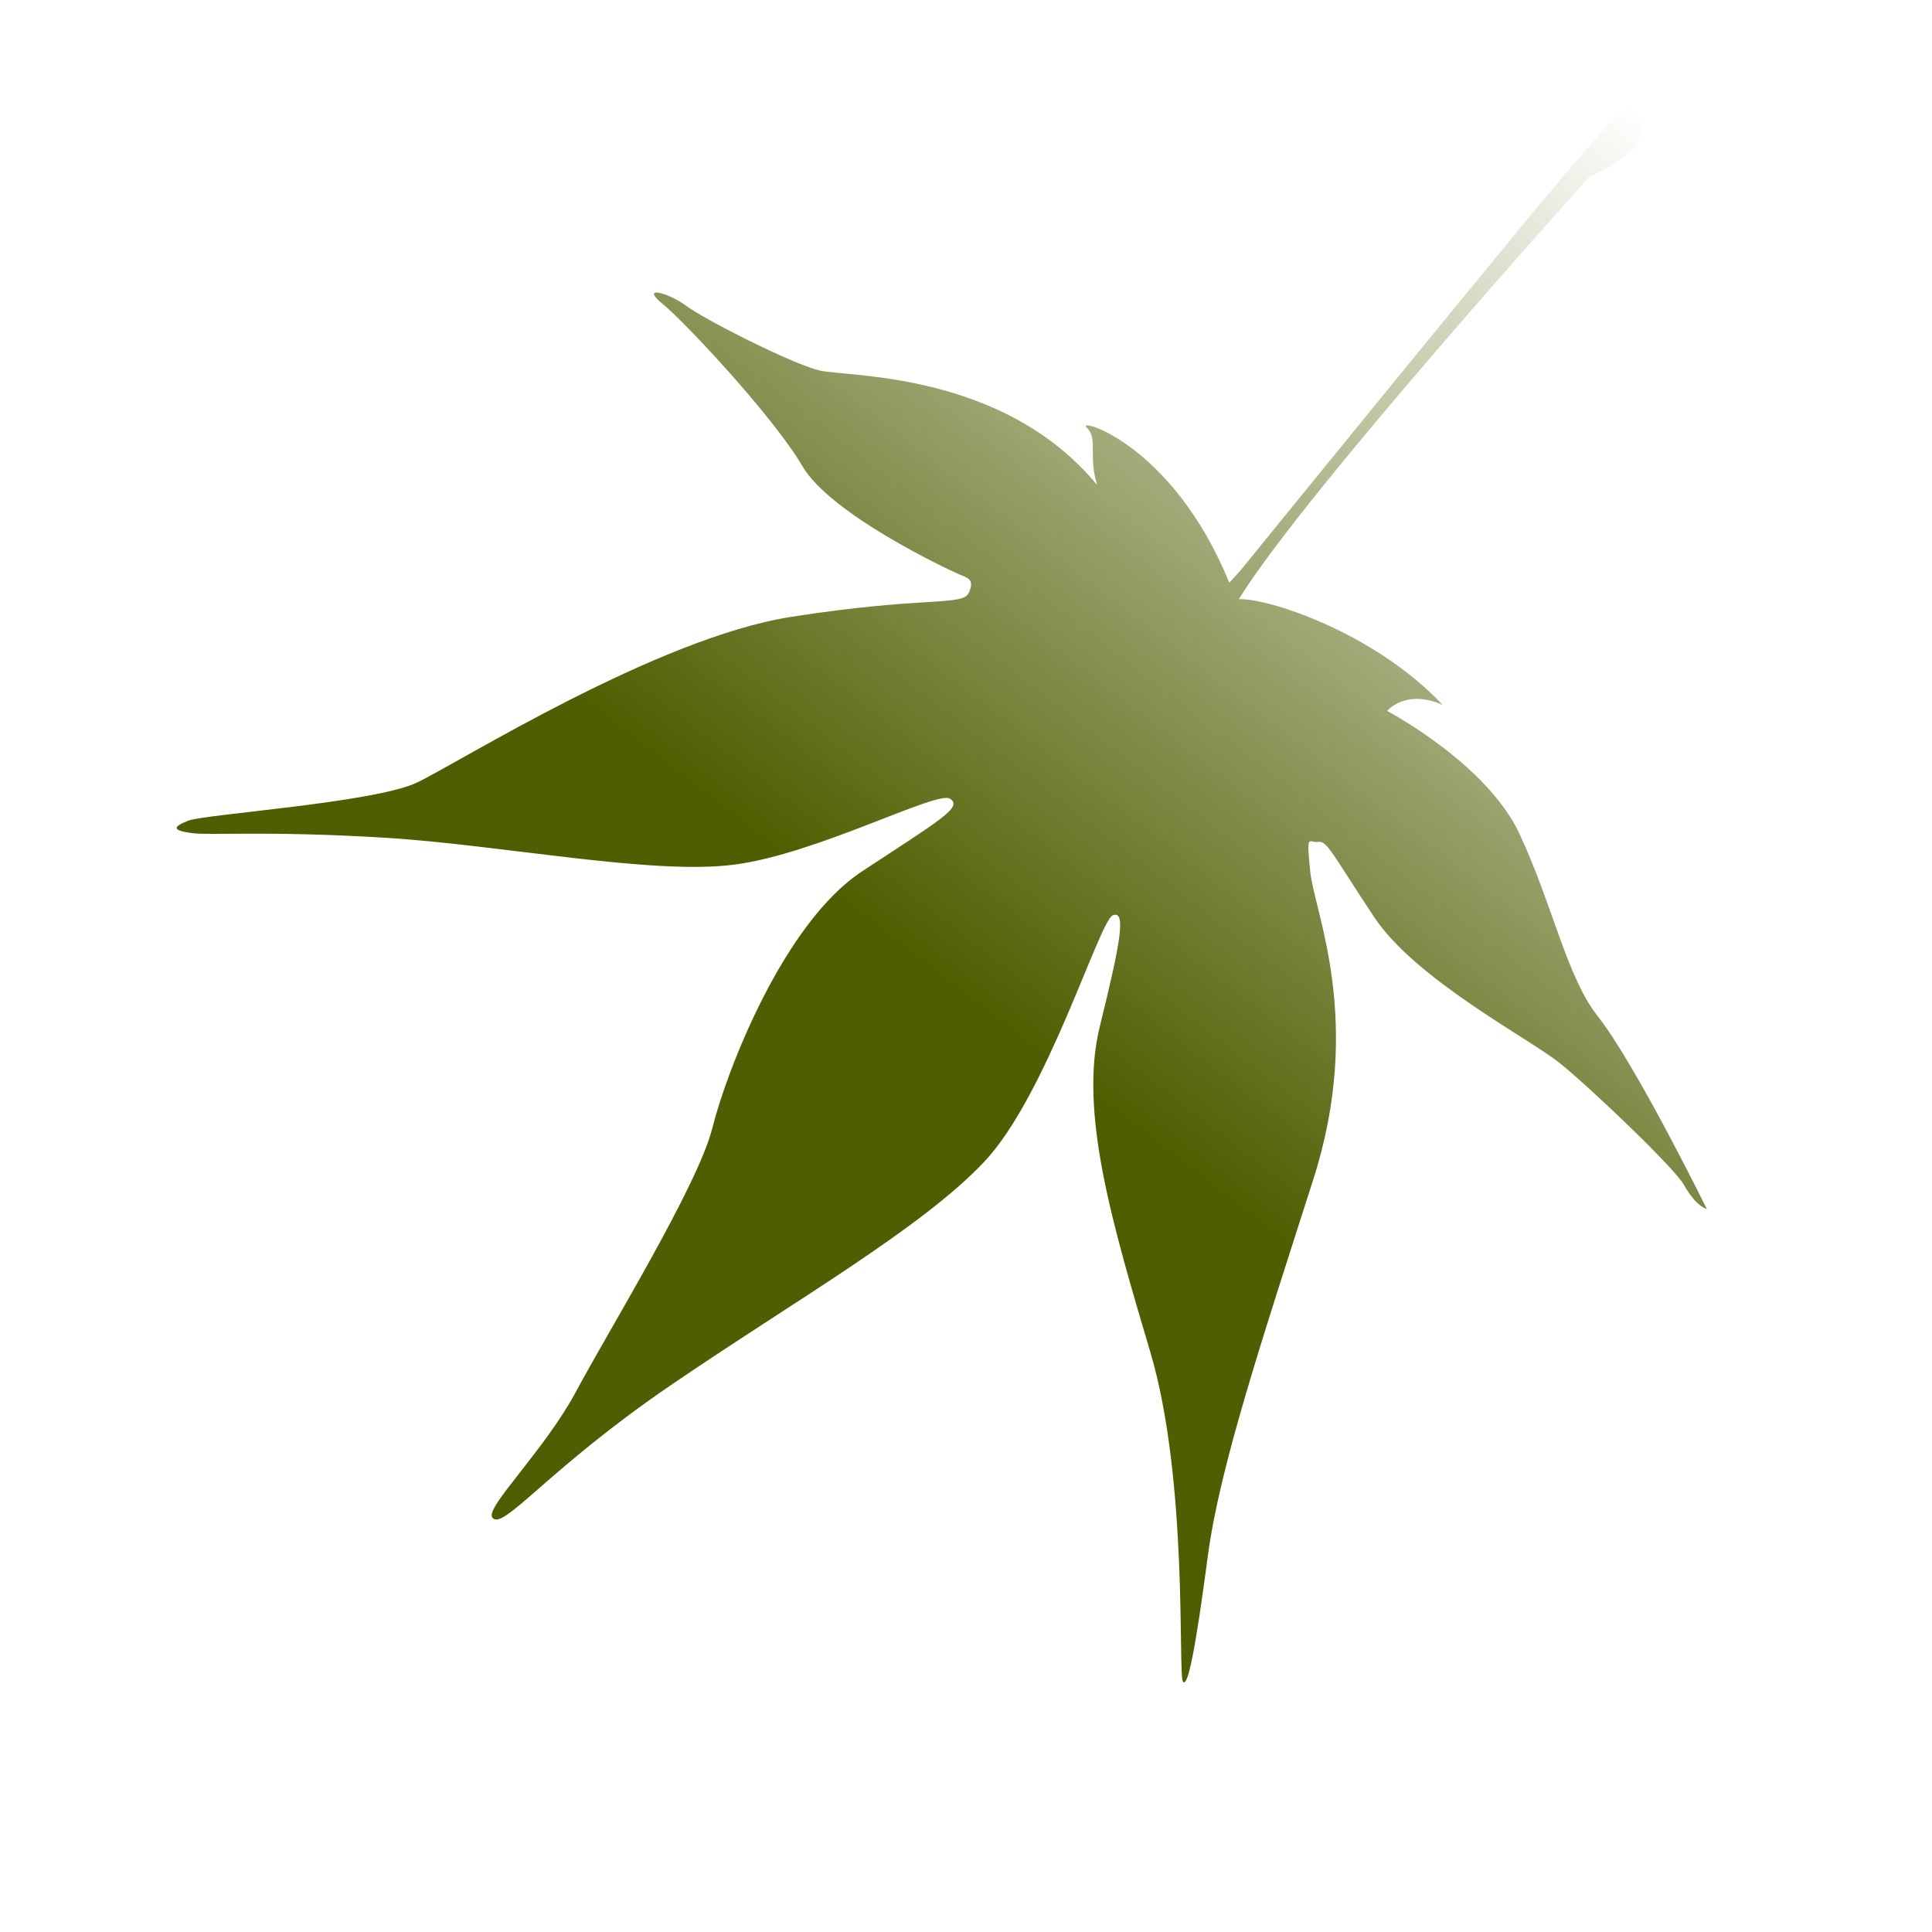 <svg xmlns="http://www.w3.org/2000/svg" xmlns:xlink="http://www.w3.org/1999/xlink" width="240" height="240" viewBox="0 0 240 240"><defs><clipPath id="a"><rect width="240" height="240" transform="translate(160)" fill="red" opacity="0.363"/></clipPath><linearGradient id="b" x1="0.5" y1="0.389" x2="0.5" y2="1" gradientUnits="objectBoundingBox"><stop offset="0" stop-color="#505e01"/><stop offset="1" stop-color="#505e01" stop-opacity="0"/></linearGradient></defs><g transform="translate(-160)" clip-path="url(#a)"><g transform="matrix(-0.788, -0.616, 0.616, -0.788, 296.186, 247.2)"><path d="M177.044,43.98c-1.993,1.154-7.276,6.073-19.228,14.3S128.775,75.045,121.5,82.42s-14.153,22.8-16.067,22.958-.7-2.758,3.041-13.81-1.965-29.833-4.966-36.576S98.171,27.315,96.7,18.879,96.753.354,95.212.016c-2.073-.458-1.674,8.9-7.32,26.623S75.369,61.1,74.314,72.454s7.187,32.43,6.27,33.964-2.766-1.91-7.231-11.877S56.988,76.159,43.472,66.522,16.2,37.191,15.123,36.808s1.465,4.52,7.153,14.18S33.594,76.5,40.761,95.9s20.291,26.2,23.825,29.87,2.306,2.684,1.54,3.527-2.3-.076-11.2-3.049-24.465-.038-29.374-.106-19.258-1.486-21.481-2.42C1.15,122.5,0,123.119,0,123.119s18.191,8.786,25.484,10.536c5.9,1.42,12.973,7.5,21.57,11.857S69.376,147.4,69.376,147.4,69.3,151,64.4,152.238c12.447,1.9,25.566-3.054,28.036-5.26,1.746,15.648-2,68.226-2,68.226s-3.977,6.9-1.07,9.039,3.162.9,3.643-10.308,1.462-63.989,1.462-63.989l.148-2.079c16.392,9.374,27.768,4.419,25.847,4.277-1.993-.152-2.3-2.684-5.452-4.827,17.952,3.965,32.736-8.567,35.955-10.028s15.027-3.781,17.939-3.863,6.135-1.547,2.527-1.616-19.561-2.578-26.084-5.175-22.24,1.035-23.466,1.346-2.071.847-2.534-.993,3.984-3.614,15.543-15.978,21.331-39.613,23.933-44.83,18.3-19.283,19.448-21.2S179.039,42.826,177.044,43.98Z" transform="translate(0)" fill="url(#b)"/></g></g></svg>